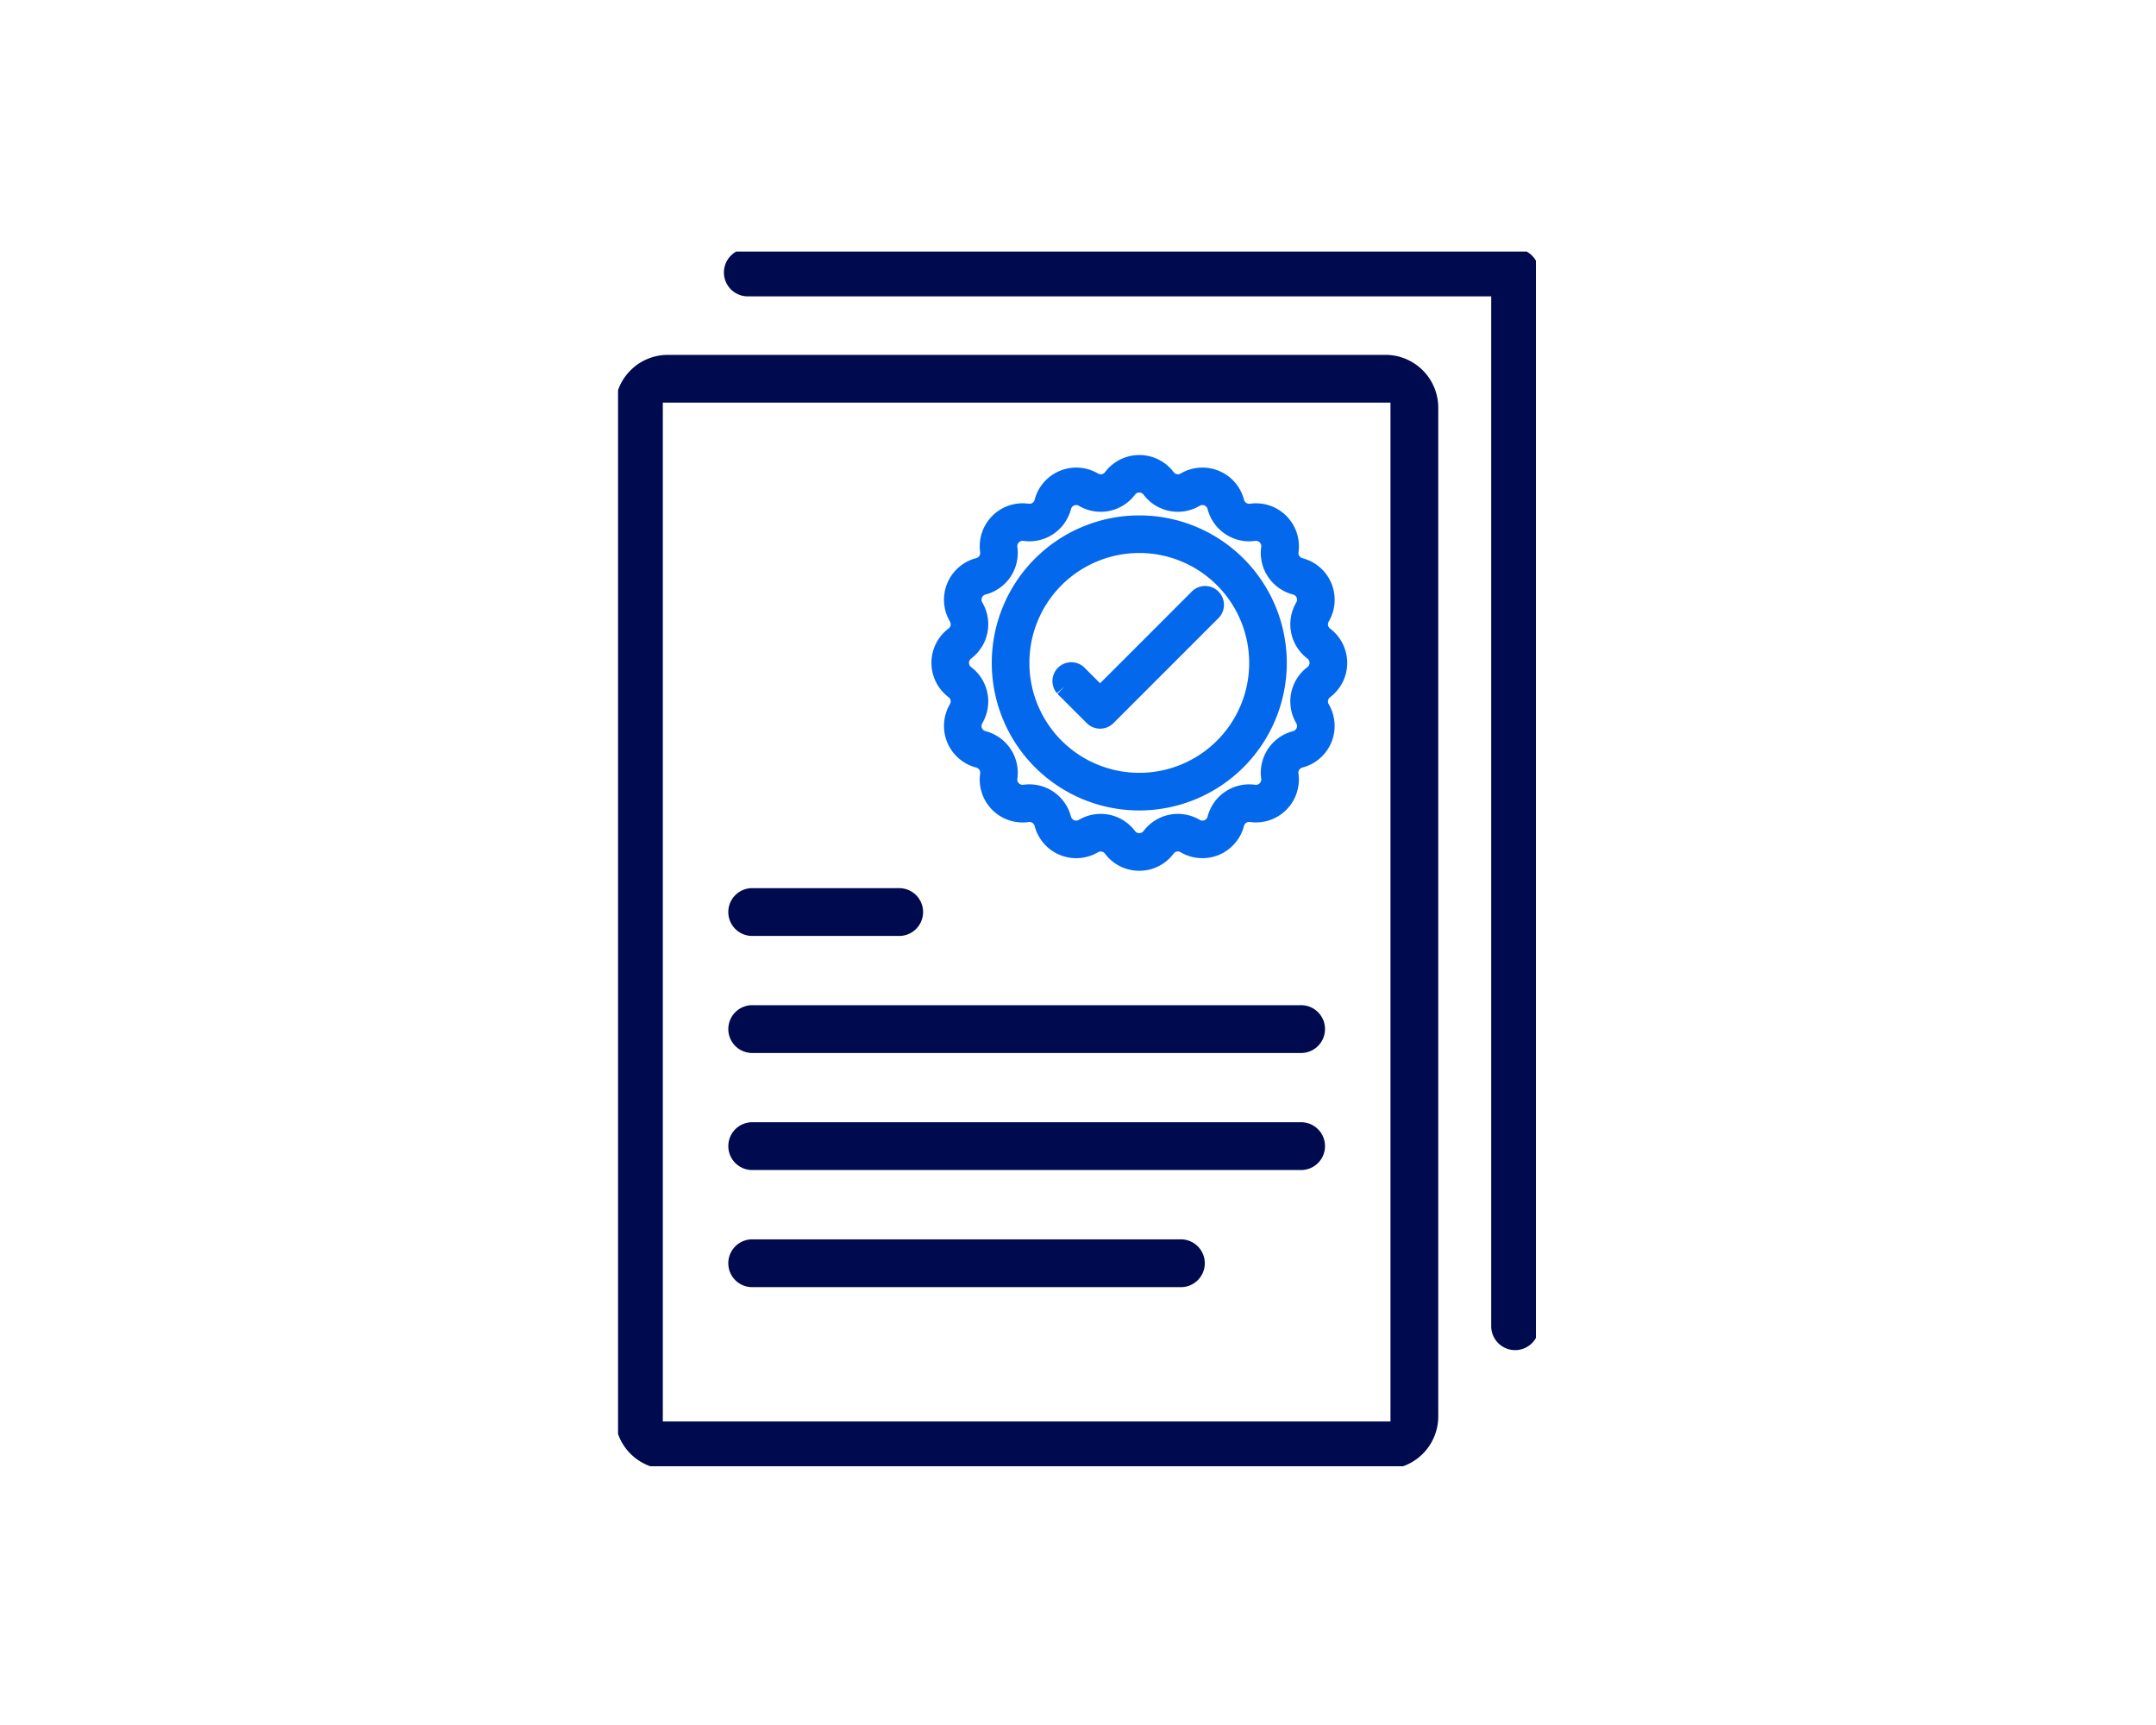 <svg xmlns="http://www.w3.org/2000/svg" xmlns:xlink="http://www.w3.org/1999/xlink" width="150" height="120" viewBox="0 0 150 120">
  <defs>
    <clipPath id="clip-path">
      <rect id="長方形_437" data-name="長方形 437" width="63.861" height="84.498" fill="none"/>
    </clipPath>
  </defs>
  <g id="グループ_5146" data-name="グループ 5146" transform="translate(-983 -4791)">
    <g id="グループ_564" data-name="グループ 564" transform="translate(1025.999 4808.502)">
      <g id="グループ_563" data-name="グループ 563" clip-path="url(#clip-path)">
        <path id="パス_974" data-name="パス 974" d="M53.6,93.941H3.677a3.3,3.3,0,0,1-3.3-3.3V20.467a3.3,3.3,0,0,1,3.3-3.3H53.6a3.3,3.3,0,0,1,3.3,3.3V90.64a3.3,3.3,0,0,1-3.3,3.3M2.95,91.366H54.326V19.741H2.95Z" transform="translate(-0.21 -9.608)" fill="#000a4f"/>
        <path id="パス_975" data-name="パス 975" d="M53.6,93.941H3.677a3.3,3.3,0,0,1-3.3-3.3V20.467a3.3,3.3,0,0,1,3.3-3.3H53.6a3.3,3.3,0,0,1,3.3,3.3V90.64A3.3,3.3,0,0,1,53.6,93.941ZM2.95,91.366H54.326V19.741H2.95Z" transform="translate(-0.21 -9.608)" fill="none" stroke="#000a4f" stroke-miterlimit="10" stroke-width="0.75"/>
        <path id="パス_976" data-name="パス 976" d="M29.873,104.012H19.647a1.288,1.288,0,1,1,0-2.575H29.873a1.288,1.288,0,0,1,0,2.575" transform="translate(-10.277 -56.78)" fill="#000a4f"/>
        <path id="パス_977" data-name="パス 977" d="M29.873,104.012H19.647a1.288,1.288,0,1,1,0-2.575H29.873a1.288,1.288,0,0,1,0,2.575Z" transform="translate(-10.277 -56.78)" fill="none" stroke="#000a4f" stroke-miterlimit="10" stroke-width="0.75"/>
        <path id="パス_978" data-name="パス 978" d="M57.764,122.506H19.648a1.288,1.288,0,1,1,0-2.575H57.764a1.288,1.288,0,1,1,0,2.575" transform="translate(-10.277 -67.132)" fill="#000a4f"/>
        <path id="パス_979" data-name="パス 979" d="M57.764,122.506H19.648a1.288,1.288,0,1,1,0-2.575H57.764a1.288,1.288,0,1,1,0,2.575Z" transform="translate(-10.277 -67.132)" fill="none" stroke="#000a4f" stroke-miterlimit="10" stroke-width="0.75"/>
        <path id="パス_980" data-name="パス 980" d="M57.764,141H19.648a1.288,1.288,0,1,1,0-2.575H57.764a1.288,1.288,0,1,1,0,2.575" transform="translate(-10.277 -77.484)" fill="#000a4f"/>
        <path id="パス_981" data-name="パス 981" d="M57.764,141H19.648a1.288,1.288,0,1,1,0-2.575H57.764a1.288,1.288,0,1,1,0,2.575Z" transform="translate(-10.277 -77.484)" fill="none" stroke="#000a4f" stroke-miterlimit="10" stroke-width="0.75"/>
        <path id="パス_982" data-name="パス 982" d="M49.4,159.5H19.647a1.288,1.288,0,1,1,0-2.575H49.4a1.288,1.288,0,1,1,0,2.575" transform="translate(-10.277 -87.836)" fill="#000a4f"/>
        <path id="パス_983" data-name="パス 983" d="M49.4,159.5H19.647a1.288,1.288,0,1,1,0-2.575H49.4a1.288,1.288,0,1,1,0,2.575Z" transform="translate(-10.277 -87.836)" fill="none" stroke="#000a4f" stroke-miterlimit="10" stroke-width="0.75"/>
        <path id="パス_984" data-name="パス 984" d="M72.3,76.253a1.288,1.288,0,0,1-1.288-1.288V2.949H18.952a1.288,1.288,0,1,1,0-2.575H72.3a1.288,1.288,0,0,1,1.288,1.288v73.3A1.288,1.288,0,0,1,72.3,76.253" transform="translate(-9.887 -0.209)" fill="#000a4f"/>
        <path id="パス_985" data-name="パス 985" d="M72.3,76.253a1.288,1.288,0,0,1-1.288-1.288V2.949H18.952a1.288,1.288,0,1,1,0-2.575H72.3a1.288,1.288,0,0,1,1.288,1.288v73.3A1.288,1.288,0,0,1,72.3,76.253Z" transform="translate(-9.887 -0.209)" fill="none" stroke="#000a4f" stroke-miterlimit="10" stroke-width="0.75"/>
        <path id="パス_986" data-name="パス 986" d="M70.229,62.4a9.552,9.552,0,1,1,9.552-9.552A9.563,9.563,0,0,1,70.229,62.4m0-17.91a8.357,8.357,0,1,0,8.357,8.357,8.367,8.367,0,0,0-8.357-8.357" transform="translate(-33.964 -24.233)" fill="#0368ec"/>
        <path id="パス_987" data-name="パス 987" d="M70.229,62.4a9.552,9.552,0,1,1,9.552-9.552A9.563,9.563,0,0,1,70.229,62.4Zm0-17.91a8.357,8.357,0,1,0,8.357,8.357A8.367,8.367,0,0,0,70.229,44.488Z" transform="translate(-33.964 -24.233)" fill="none" stroke="#0368ec" stroke-miterlimit="10" stroke-width="1.422"/>
        <path id="パス_988" data-name="パス 988" d="M72.824,62.912a.6.6,0,0,1-.423-.175l-2.043-2.042a.6.6,0,0,1,.845-.845l1.62,1.62,6.923-6.923a.6.6,0,0,1,.845.845l-7.346,7.346a.6.6,0,0,1-.423.175" transform="translate(-39.285 -30.434)" fill="#0368ec"/>
        <path id="パス_989" data-name="パス 989" d="M72.824,62.912a.6.6,0,0,1-.423-.175l-2.043-2.042a.6.6,0,0,1,.845-.845l1.62,1.62,6.923-6.923a.6.6,0,0,1,.845.845l-7.346,7.346A.6.6,0,0,1,72.824,62.912Z" transform="translate(-39.285 -30.434)" fill="none" stroke="#0368ec" stroke-miterlimit="10" stroke-width="1.422"/>
        <path id="パス_990" data-name="パス 990" d="M64.892,61.258a2.258,2.258,0,0,1-1.82-.908,1.081,1.081,0,0,0-1.414-.281A2.277,2.277,0,0,1,58.3,58.676a1.081,1.081,0,0,0-1.2-.8A2.277,2.277,0,0,1,54.524,55.3a1.081,1.081,0,0,0-.8-1.2,2.277,2.277,0,0,1-1.393-3.362,1.081,1.081,0,0,0-.281-1.414,2.277,2.277,0,0,1,0-3.639,1.081,1.081,0,0,0,.281-1.414,2.277,2.277,0,0,1,1.393-3.362,1.081,1.081,0,0,0,.8-1.2A2.277,2.277,0,0,1,57.1,37.14a1.08,1.08,0,0,0,1.2-.8,2.278,2.278,0,0,1,3.362-1.392,1.081,1.081,0,0,0,1.414-.281,2.277,2.277,0,0,1,3.639,0,1.081,1.081,0,0,0,1.414.281,2.277,2.277,0,0,1,3.362,1.392,1.081,1.081,0,0,0,1.2.8,2.278,2.278,0,0,1,2.574,2.573,1.081,1.081,0,0,0,.8,1.2,2.277,2.277,0,0,1,1.393,3.362,1.081,1.081,0,0,0,.281,1.414,2.277,2.277,0,0,1,0,3.639,1.081,1.081,0,0,0-.281,1.414A2.277,2.277,0,0,1,76.061,54.1a1.081,1.081,0,0,0-.8,1.2,2.277,2.277,0,0,1-2.573,2.573,1.081,1.081,0,0,0-1.2.8,2.277,2.277,0,0,1-3.362,1.393,1.081,1.081,0,0,0-1.414.281,2.258,2.258,0,0,1-1.82.908m-2.685-2.535a2.275,2.275,0,0,1,1.82.909,1.082,1.082,0,0,0,1.729,0,2.275,2.275,0,0,1,2.977-.592,1.082,1.082,0,0,0,1.6-.662,2.276,2.276,0,0,1,2.523-1.686,1.082,1.082,0,0,0,1.223-1.223,2.275,2.275,0,0,1,1.686-2.523,1.082,1.082,0,0,0,.662-1.6,2.276,2.276,0,0,1,.592-2.977,1.082,1.082,0,0,0,0-1.729,2.276,2.276,0,0,1-.592-2.977,1.082,1.082,0,0,0-.662-1.6,2.276,2.276,0,0,1-1.686-2.523,1.082,1.082,0,0,0-1.223-1.223,2.276,2.276,0,0,1-2.523-1.686,1.082,1.082,0,0,0-1.6-.662,2.276,2.276,0,0,1-2.977-.592,1.082,1.082,0,0,0-1.729,0,2.275,2.275,0,0,1-2.977.592,1.082,1.082,0,0,0-1.6.662,2.276,2.276,0,0,1-2.523,1.686,1.082,1.082,0,0,0-1.223,1.223,2.276,2.276,0,0,1-1.686,2.523,1.082,1.082,0,0,0-.662,1.6,2.275,2.275,0,0,1-.592,2.977,1.082,1.082,0,0,0,0,1.729,2.275,2.275,0,0,1,.592,2.977,1.082,1.082,0,0,0,.662,1.6,2.276,2.276,0,0,1,1.686,2.523,1.082,1.082,0,0,0,1.223,1.222,2.276,2.276,0,0,1,2.523,1.686,1.082,1.082,0,0,0,1.6.662,2.269,2.269,0,0,1,1.157-.317" transform="translate(-28.627 -18.896)" fill="#0368ec"/>
        <path id="パス_991" data-name="パス 991" d="M64.892,61.258a2.258,2.258,0,0,1-1.82-.908,1.081,1.081,0,0,0-1.414-.281A2.277,2.277,0,0,1,58.3,58.676a1.081,1.081,0,0,0-1.2-.8A2.277,2.277,0,0,1,54.524,55.3a1.081,1.081,0,0,0-.8-1.2,2.277,2.277,0,0,1-1.393-3.362,1.081,1.081,0,0,0-.281-1.414,2.277,2.277,0,0,1,0-3.639,1.081,1.081,0,0,0,.281-1.414,2.277,2.277,0,0,1,1.393-3.362,1.081,1.081,0,0,0,.8-1.2A2.277,2.277,0,0,1,57.1,37.14a1.08,1.08,0,0,0,1.2-.8,2.278,2.278,0,0,1,3.362-1.392,1.081,1.081,0,0,0,1.414-.281,2.277,2.277,0,0,1,3.639,0,1.081,1.081,0,0,0,1.414.281,2.277,2.277,0,0,1,3.362,1.392,1.081,1.081,0,0,0,1.2.8,2.278,2.278,0,0,1,2.574,2.573,1.081,1.081,0,0,0,.8,1.2,2.277,2.277,0,0,1,1.393,3.362,1.081,1.081,0,0,0,.281,1.414,2.277,2.277,0,0,1,0,3.639,1.081,1.081,0,0,0-.281,1.414A2.277,2.277,0,0,1,76.061,54.1a1.081,1.081,0,0,0-.8,1.2,2.277,2.277,0,0,1-2.573,2.573,1.081,1.081,0,0,0-1.2.8,2.277,2.277,0,0,1-3.362,1.393,1.081,1.081,0,0,0-1.414.281A2.258,2.258,0,0,1,64.892,61.258Zm-2.685-2.535a2.275,2.275,0,0,1,1.82.909,1.082,1.082,0,0,0,1.729,0,2.275,2.275,0,0,1,2.977-.592,1.082,1.082,0,0,0,1.6-.662,2.276,2.276,0,0,1,2.523-1.686,1.082,1.082,0,0,0,1.223-1.223,2.275,2.275,0,0,1,1.686-2.523,1.082,1.082,0,0,0,.662-1.6,2.276,2.276,0,0,1,.592-2.977,1.082,1.082,0,0,0,0-1.729,2.276,2.276,0,0,1-.592-2.977,1.082,1.082,0,0,0-.662-1.6,2.276,2.276,0,0,1-1.686-2.523,1.082,1.082,0,0,0-1.223-1.223,2.276,2.276,0,0,1-2.523-1.686,1.082,1.082,0,0,0-1.6-.662,2.276,2.276,0,0,1-2.977-.592,1.082,1.082,0,0,0-1.729,0,2.275,2.275,0,0,1-2.977.592,1.082,1.082,0,0,0-1.6.662,2.276,2.276,0,0,1-2.523,1.686,1.082,1.082,0,0,0-1.223,1.223,2.276,2.276,0,0,1-1.686,2.523,1.082,1.082,0,0,0-.662,1.6,2.275,2.275,0,0,1-.592,2.977,1.082,1.082,0,0,0,0,1.729,2.275,2.275,0,0,1,.592,2.977,1.082,1.082,0,0,0,.662,1.6,2.276,2.276,0,0,1,1.686,2.523,1.082,1.082,0,0,0,1.223,1.222,2.276,2.276,0,0,1,2.523,1.686,1.082,1.082,0,0,0,1.6.662A2.269,2.269,0,0,1,62.208,58.723Z" transform="translate(-28.627 -18.896)" fill="none" stroke="#0368ec" stroke-miterlimit="10" stroke-width="1.422"/>
      </g>
    </g>
    <rect id="長方形_759" data-name="長方形 759" width="150" height="120" transform="translate(983 4791)" fill="none"/>
  </g>
</svg>
